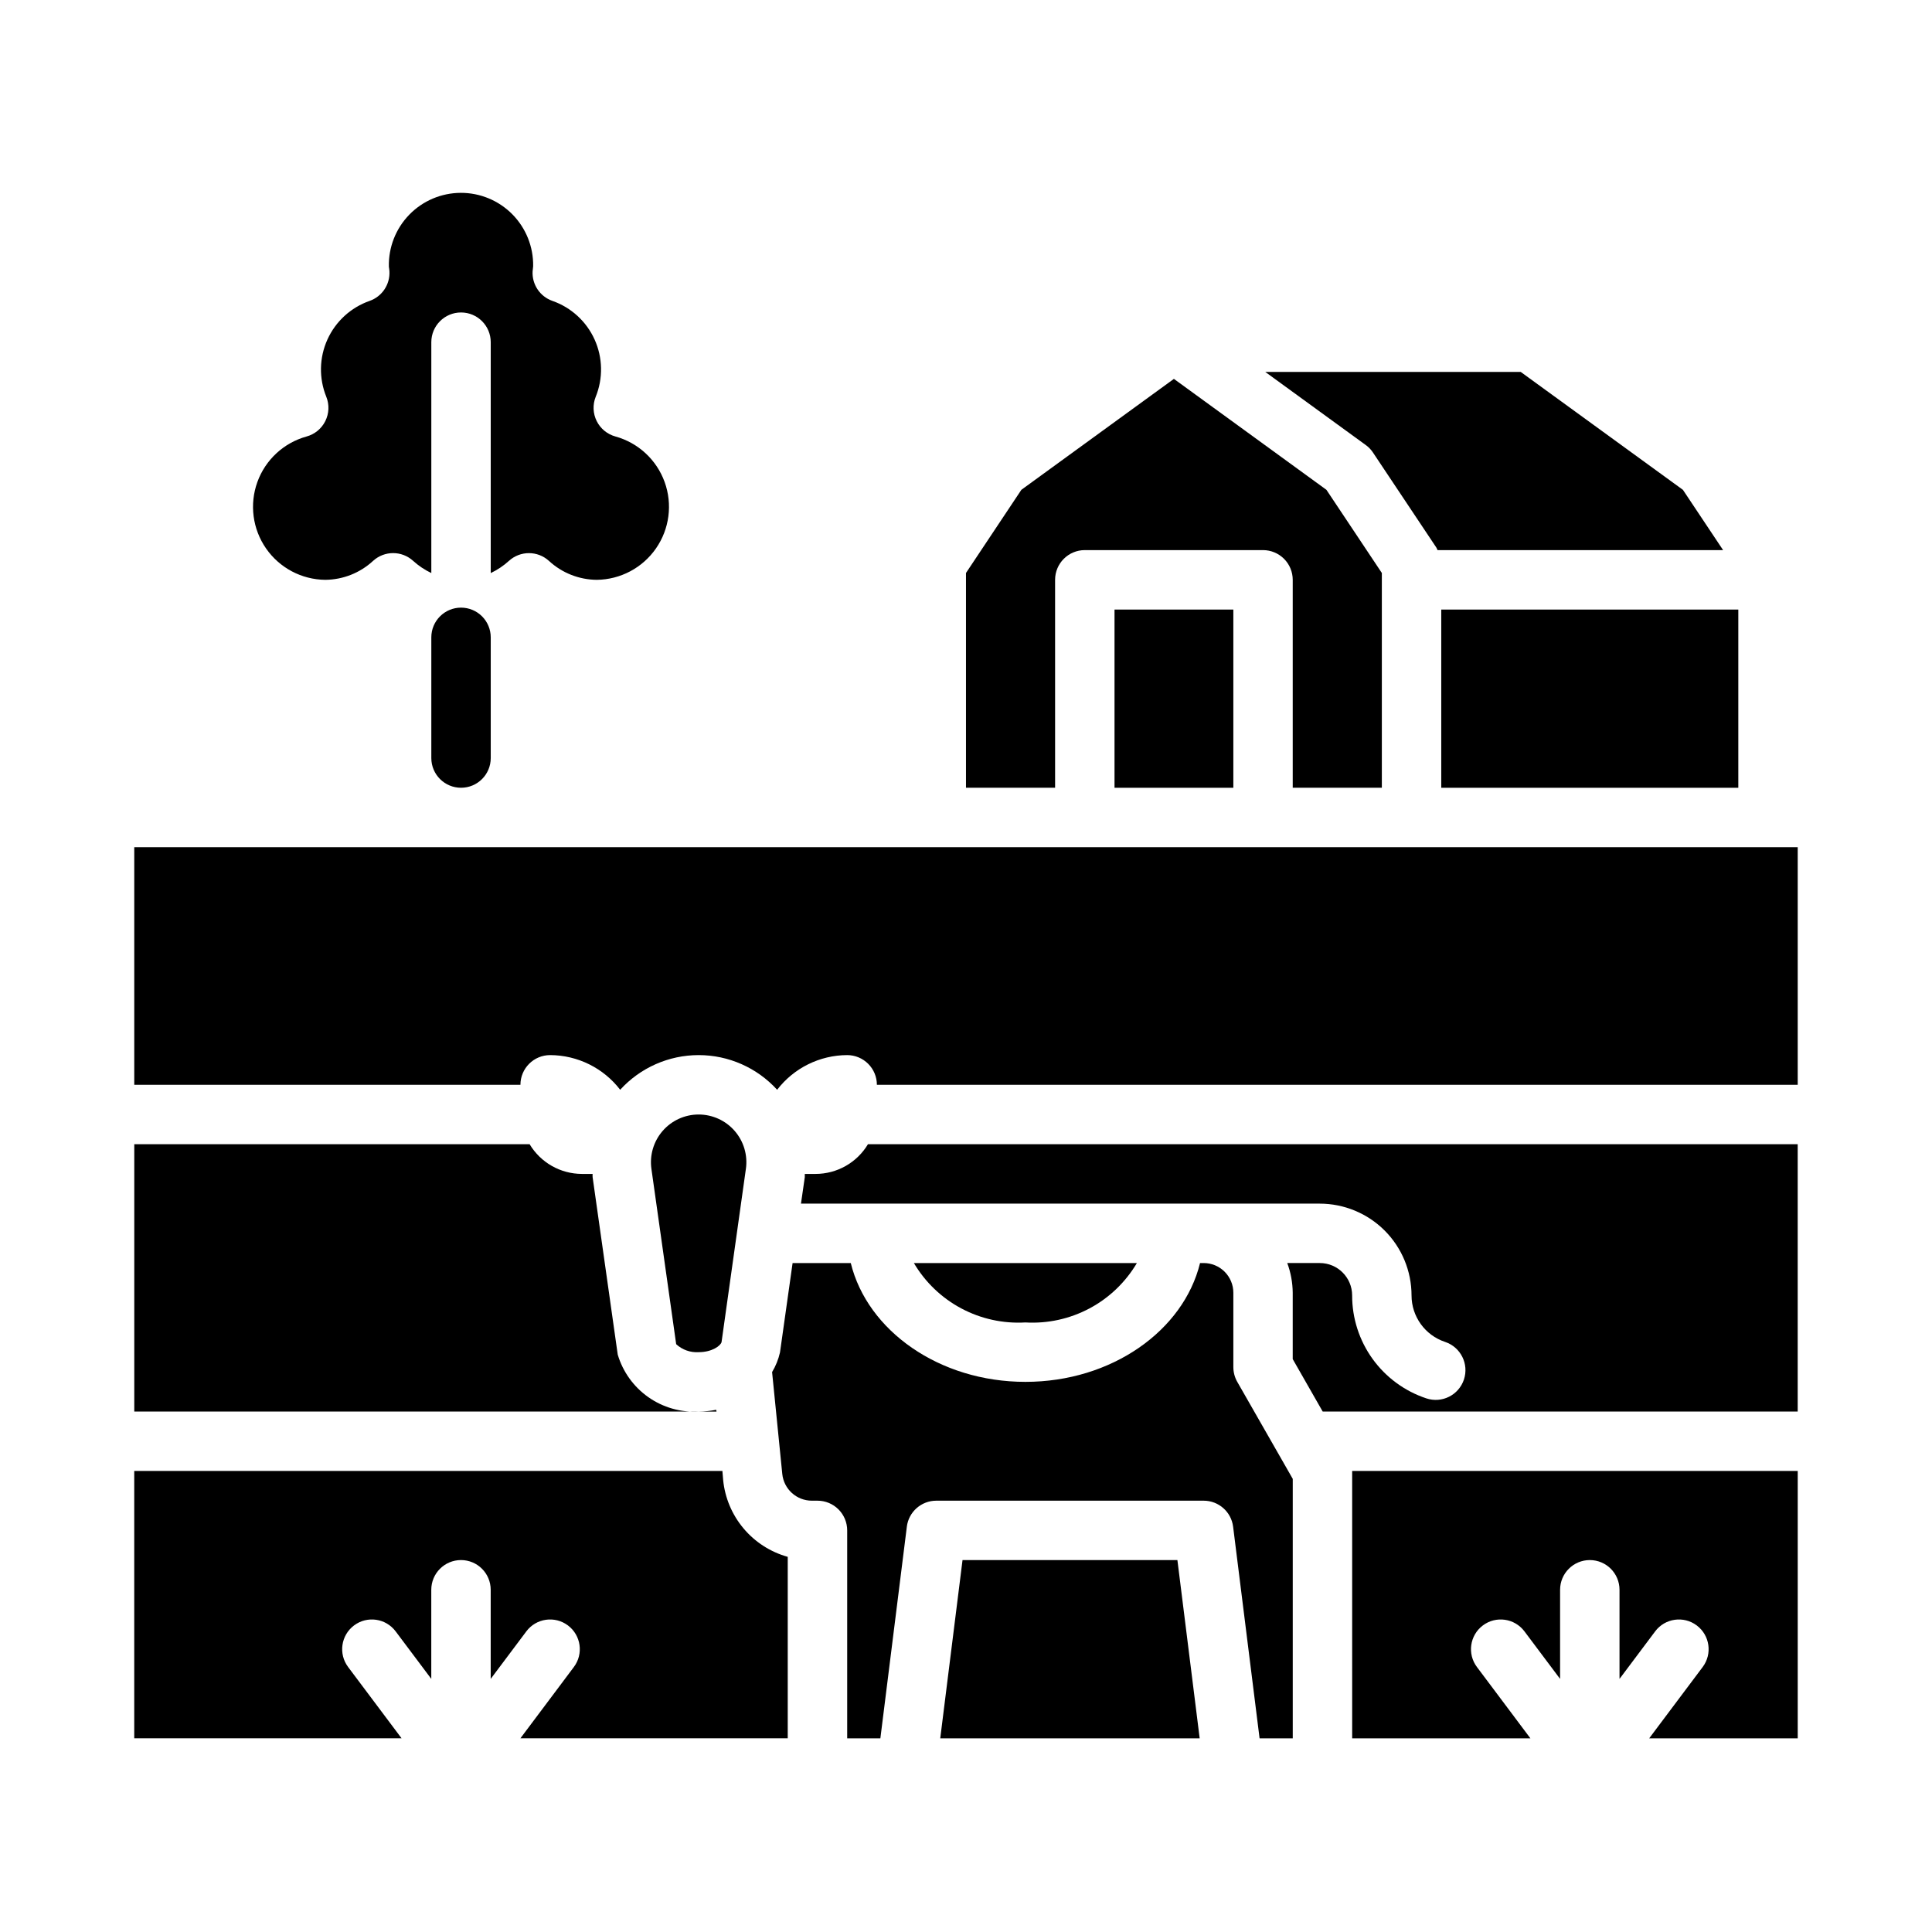 <?xml version="1.0" encoding="UTF-8"?>
<!-- Uploaded to: ICON Repo, www.svgrepo.com, Generator: ICON Repo Mixer Tools -->
<svg fill="#000000" width="800px" height="800px" version="1.1" viewBox="144 144 512 512" xmlns="http://www.w3.org/2000/svg">
 <g>
  <path d="m266.18 305.03c-4.348 0-7.875 3.523-7.875 7.871v31.992c0 4.348 3.527 7.871 7.875 7.871 4.348 0 7.871-3.523 7.871-7.871v-31.992c0-2.086-0.832-4.09-2.305-5.566-1.477-1.477-3.481-2.305-5.566-2.305z"/>
  <path d="m302.16 297.66c-4.707-0.035-9.234-1.828-12.688-5.023-3.004-2.734-7.594-2.734-10.598 0-1.441 1.309-3.066 2.398-4.824 3.234v-61.188c0-4.348-3.523-7.875-7.871-7.875-4.348 0-7.875 3.527-7.875 7.875v61.18c-1.758-0.836-3.383-1.926-4.824-3.234-3.004-2.734-7.594-2.734-10.598 0-3.453 3.199-7.981 4.992-12.688 5.031-6.269-0.066-12.117-3.168-15.688-8.316-3.574-5.152-4.43-11.715-2.297-17.609 2.133-5.894 6.992-10.387 13.031-12.059 2.164-0.59 3.977-2.078 4.973-4.086 1-2.008 1.098-4.348 0.262-6.43-1.984-4.887-1.879-10.371 0.293-15.176 2.172-4.805 6.219-8.508 11.195-10.246 3.305-1.164 5.441-4.371 5.242-7.871 0-0.219-0.117-0.969-0.148-1.18-0.125-5.137 1.824-10.105 5.406-13.789 3.578-3.684 8.492-5.769 13.629-5.789 5.137-0.023 10.066 2.023 13.68 5.676 3.609 3.656 5.598 8.609 5.519 13.746 0 0.211-0.133 1.117-0.141 1.34l-0.004-0.004c-0.199 3.5 1.938 6.707 5.242 7.871 4.977 1.742 9.023 5.445 11.191 10.25 2.168 4.805 2.273 10.289 0.289 15.172-0.836 2.082-0.738 4.422 0.262 6.43s2.809 3.496 4.973 4.086c6.039 1.672 10.898 6.164 13.031 12.059 2.133 5.891 1.281 12.453-2.293 17.605-3.57 5.148-9.414 8.25-15.684 8.32z"/>
  <path d="m307.71 503.01-6.66-47.043c-0.047-0.293 0-0.574 0-0.867h-2.852 0.004c-5.68-0.016-10.934-3-13.848-7.871h-104.77v70.848h149.57c-4.746 0.266-9.445-1.078-13.336-3.812s-6.746-6.699-8.105-11.254z"/>
  <path d="m333.79 517.61c-1.527 0.305-3.078 0.461-4.637 0.473h4.727z"/>
  <path d="m329.15 502.34c3.598 0 5.856-1.746 6.07-2.684l6.445-45.879h0.004c0.516-3.629-0.566-7.301-2.969-10.066-2.402-2.769-5.887-4.356-9.551-4.356-3.66 0-7.144 1.586-9.547 4.356-2.402 2.766-3.484 6.438-2.969 10.066l6.559 46.445c1.609 1.492 3.766 2.258 5.957 2.117z"/>
  <path d="m439.36 305.54h31.488v47.23h-31.488z"/>
  <path d="m507.84 263.91 16.801 25.191c0.141 0.211 0.203 0.465 0.332 0.691h75.672l-10.652-15.98-42.988-31.25h-67.699l26.598 19.348h0.004c0.762 0.543 1.418 1.223 1.934 2z"/>
  <path d="m525.95 305.54h78.719v47.23h-78.719z"/>
  <path d="m423.61 297.66c0-4.348 3.527-7.875 7.875-7.875h47.23c2.086 0 4.09 0.832 5.566 2.309 1.477 1.473 2.305 3.477 2.305 5.566v55.105h23.617v-56.918l-14.688-22.043-40.418-29.395-40.422 29.395-14.68 22.043v56.914h23.617z"/>
  <path d="m445.29 478.72h-59.102c3.004 5.086 7.352 9.246 12.566 12.023 5.211 2.777 11.09 4.062 16.984 3.719 5.898 0.344 11.773-0.941 16.988-3.719 5.211-2.777 9.559-6.938 12.562-12.023z"/>
  <path d="m335.64 536.18-0.195-2.359h-155.87v70.848h70.848l-14.168-18.895c-2.609-3.477-1.906-8.41 1.574-11.02 3.477-2.609 8.41-1.902 11.02 1.574l9.445 12.594v-23.613c0-4.348 3.527-7.875 7.875-7.875 4.348 0 7.871 3.527 7.871 7.875v23.617l9.445-12.594v-0.004c2.609-3.477 7.543-4.184 11.02-1.574 3.481 2.609 4.184 7.543 1.574 11.02l-14.168 18.895h70.848v-48.09c-4.578-1.273-8.668-3.902-11.723-7.543-3.059-3.641-4.938-8.125-5.398-12.855z"/>
  <path d="m360.13 455.1h-2.852v0.875l-1.012 7h137.49c6.445 0.008 12.629 2.57 17.188 7.129 4.559 4.559 7.121 10.738 7.129 17.188-0.004 5.598 3.582 10.57 8.895 12.332 4.133 1.379 6.363 5.84 4.988 9.973-1.375 4.129-5.84 6.363-9.969 4.984-5.731-1.902-10.715-5.566-14.246-10.465-3.527-4.898-5.422-10.789-5.41-16.824-0.004-4.734-3.84-8.57-8.574-8.574h-8.621c0.934 2.519 1.426 5.184 1.449 7.871v17.586l7.945 13.902h125.88v-70.848h-246.39c-2.922 4.883-8.195 7.871-13.887 7.871z"/>
  <path d="m612.54 368.51h-432.96v62.977h102.34c0-4.348 3.523-7.875 7.871-7.875 7.277 0.027 14.133 3.418 18.562 9.188 5.332-5.852 12.883-9.188 20.797-9.188 7.918 0 15.469 3.336 20.801 9.188 4.43-5.769 11.285-9.16 18.562-9.188 2.086 0 4.09 0.832 5.566 2.309s2.305 3.477 2.305 5.566h244.03v-62.977z"/>
  <path d="m502.34 604.67h47.23l-14.168-18.895c-2.609-3.477-1.906-8.41 1.574-11.02 3.477-2.609 8.41-1.902 11.02 1.574l9.445 12.594v-23.613c0-4.348 3.527-7.875 7.875-7.875s7.871 3.527 7.871 7.875v23.617l9.445-12.594v-0.004c2.609-3.477 7.543-4.184 11.02-1.574 3.481 2.609 4.184 7.543 1.578 11.02l-14.172 18.895h39.359v-70.848h-118.08z"/>
  <path d="m470.85 506.27v-19.68c0-2.086-0.832-4.09-2.305-5.566-1.477-1.477-3.481-2.305-5.566-2.305h-0.953c-4.394 17.941-23.453 31.488-46.281 31.488-22.828 0-41.887-13.547-46.281-31.488h-15.418l-3.344 23.711h-0.004c-0.414 1.828-1.121 3.578-2.086 5.188l2.699 26.992c0.406 4.023 3.793 7.086 7.836 7.086h1.492c2.09 0 4.09 0.828 5.566 2.305s2.309 3.481 2.309 5.566v55.105h8.793l7.016-56.082h-0.004c0.492-3.938 3.84-6.894 7.809-6.894h70.852c3.969 0 7.316 2.957 7.809 6.894l7.012 56.082h8.793v-68.754l-14.703-25.711c-0.688-1.199-1.043-2.555-1.039-3.938z"/>
  <path d="m399.08 557.44-5.906 47.234h68.754l-5.902-47.234z"/>
 </g>
</svg>